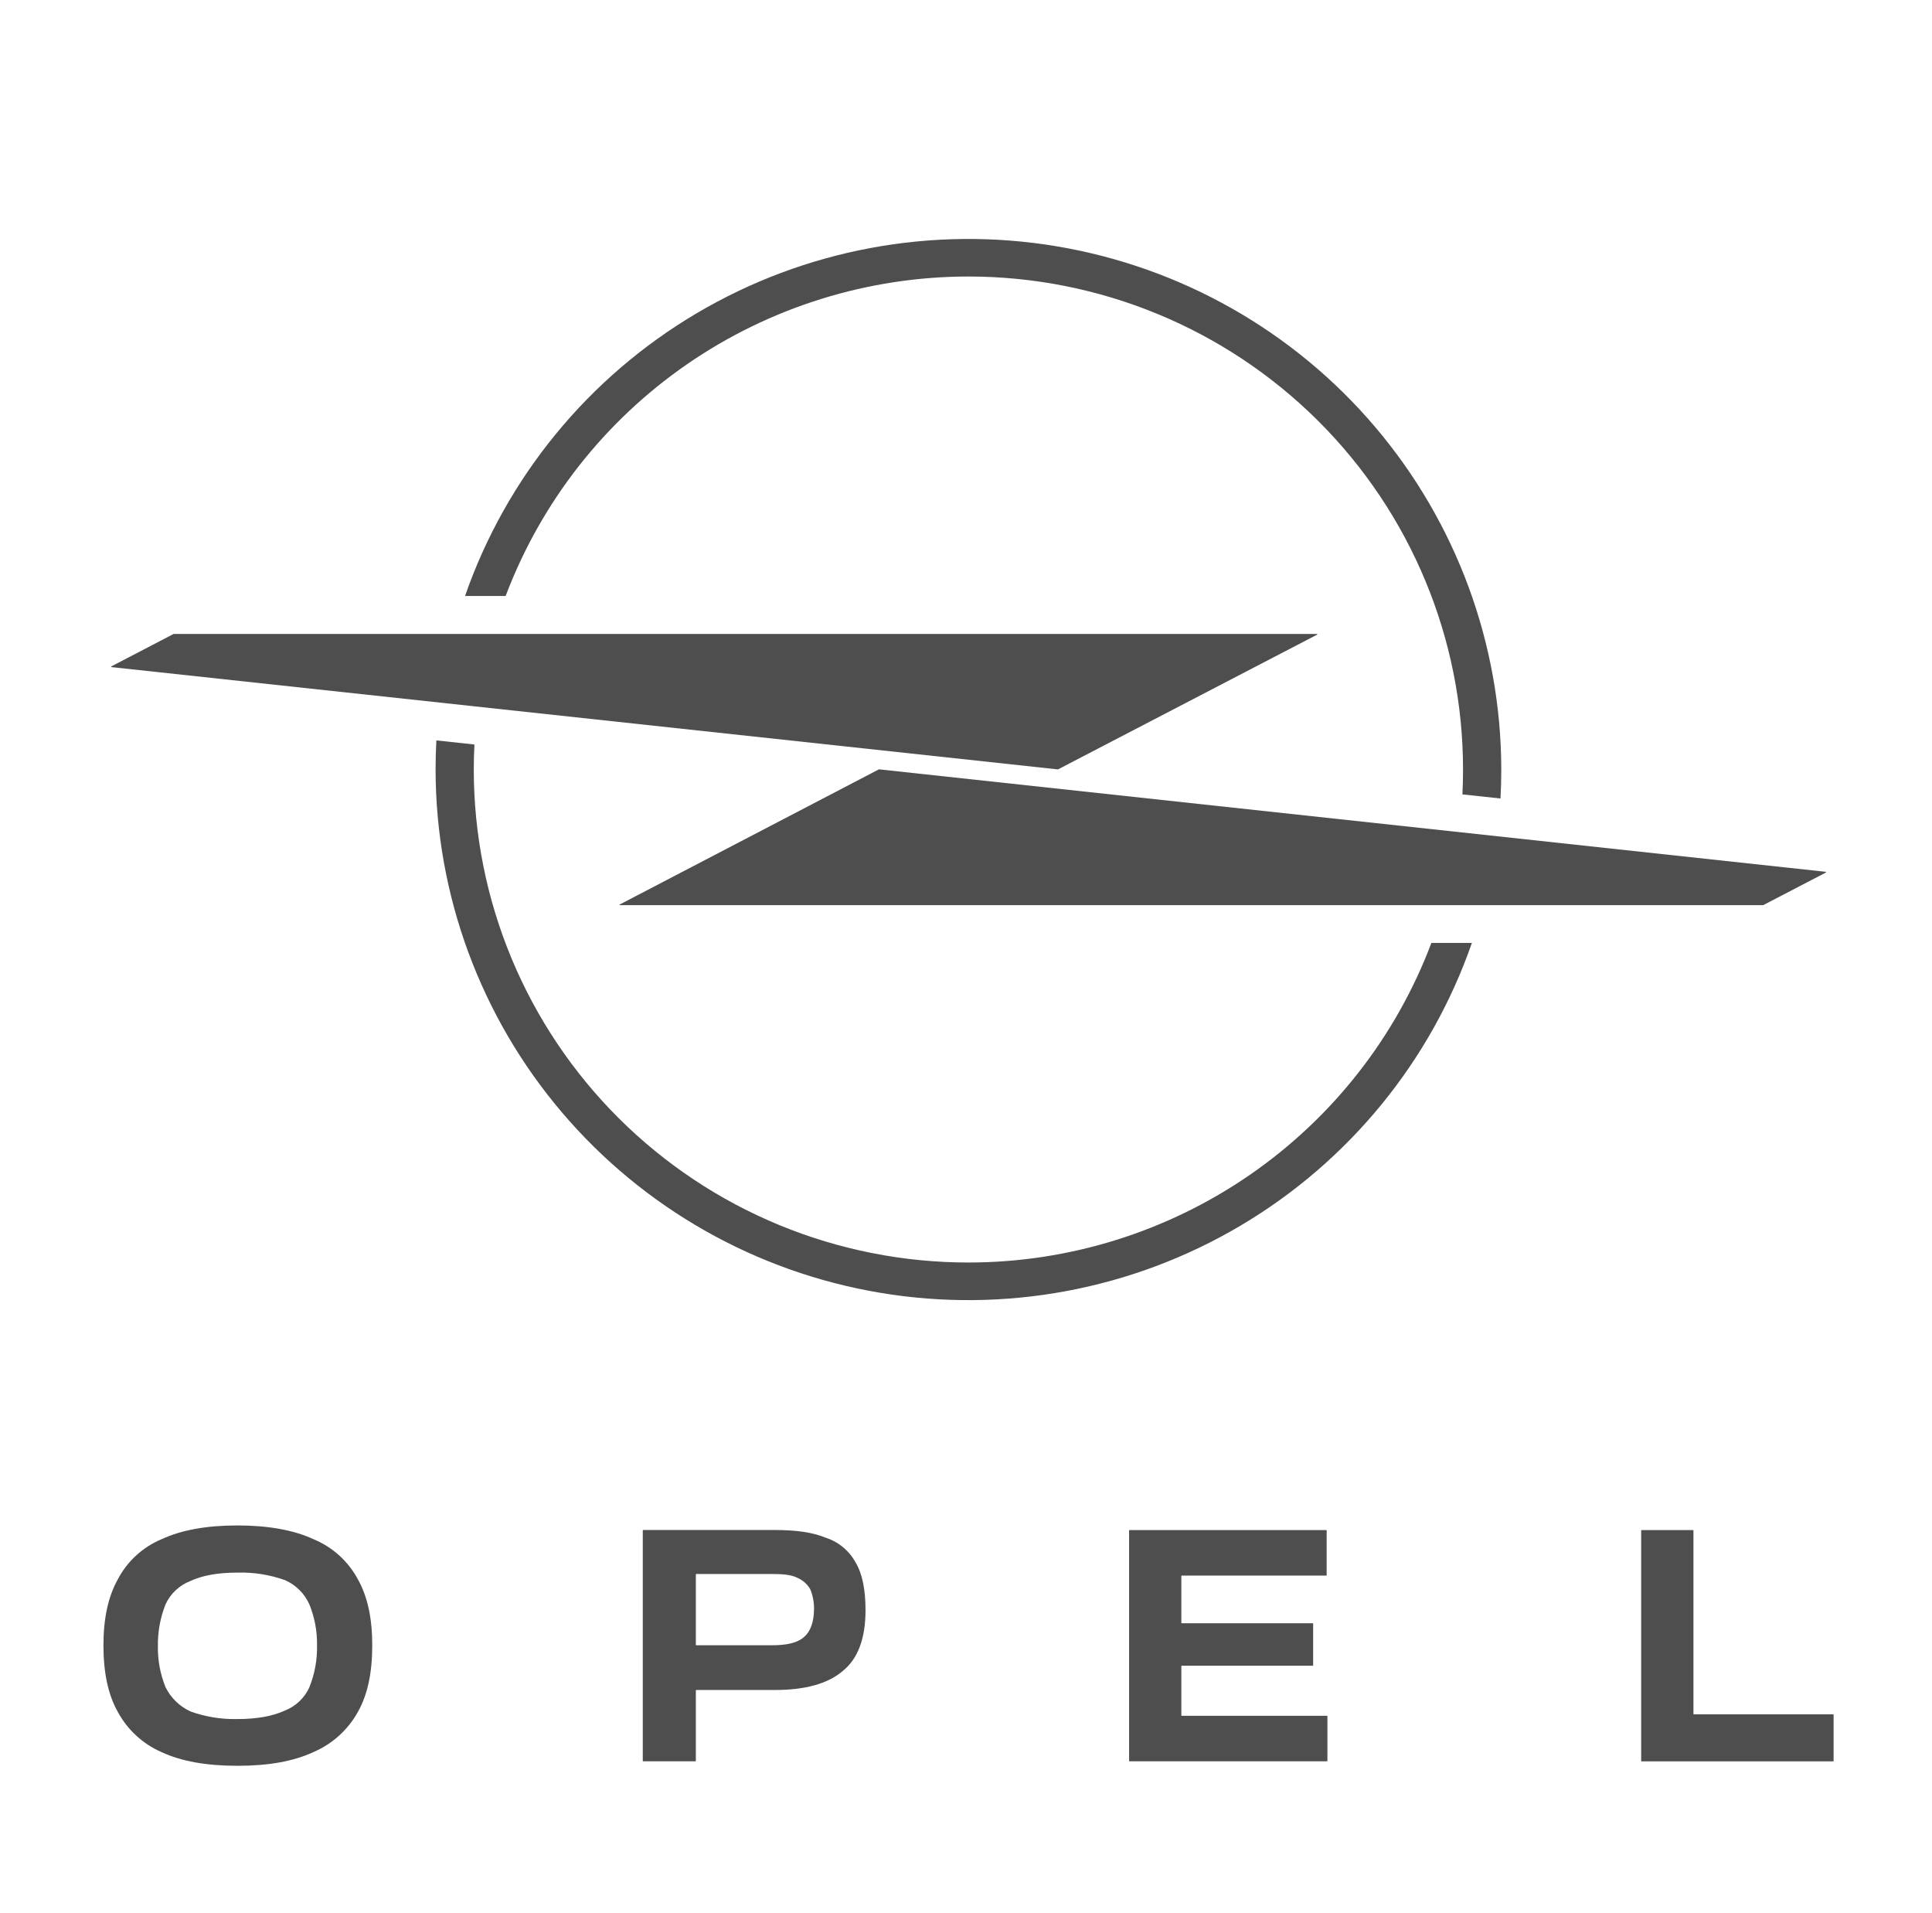 <svg width="101" height="100" viewBox="0 0 101 100" fill="none" xmlns="http://www.w3.org/2000/svg">
<path d="M61.778 87.065H68.628C68.633 87.065 68.638 87.063 68.641 87.06C68.645 87.056 68.647 87.052 68.648 87.047V84.866C68.648 84.86 68.646 84.855 68.642 84.852C68.638 84.848 68.633 84.846 68.628 84.846H61.778C61.775 84.846 61.773 84.846 61.77 84.845C61.768 84.845 61.766 84.844 61.764 84.842C61.762 84.841 61.761 84.839 61.76 84.837C61.758 84.835 61.758 84.832 61.758 84.83V82.375C61.758 82.37 61.759 82.366 61.762 82.362C61.765 82.358 61.769 82.356 61.773 82.355H69.335C69.337 82.356 69.339 82.356 69.342 82.355C69.344 82.355 69.347 82.353 69.348 82.352C69.35 82.35 69.352 82.348 69.353 82.346C69.354 82.344 69.355 82.341 69.354 82.339V79.995C69.355 79.993 69.355 79.99 69.354 79.988C69.353 79.986 69.352 79.984 69.351 79.982C69.349 79.98 69.347 79.978 69.345 79.977C69.343 79.976 69.341 79.975 69.338 79.975H59.044C59.039 79.975 59.034 79.977 59.031 79.98C59.028 79.984 59.026 79.988 59.026 79.993V92.043C59.026 92.047 59.028 92.052 59.031 92.056C59.035 92.059 59.039 92.062 59.044 92.062H69.374C69.38 92.062 69.385 92.06 69.388 92.057C69.392 92.053 69.394 92.048 69.394 92.043V89.703C69.394 89.697 69.392 89.692 69.388 89.689C69.385 89.685 69.38 89.683 69.374 89.683H61.778C61.775 89.683 61.773 89.683 61.77 89.682C61.768 89.681 61.766 89.68 61.764 89.679C61.762 89.677 61.761 89.676 61.76 89.674C61.758 89.671 61.758 89.669 61.758 89.667V87.089C61.756 87.084 61.757 87.078 61.76 87.073C61.762 87.068 61.766 87.065 61.772 87.063L61.778 87.065Z" fill="#4E4E4E"/>
<path d="M43.148 80.368C42.475 80.09 41.603 79.971 40.493 79.971H33.623C33.62 79.971 33.617 79.972 33.615 79.973C33.613 79.974 33.611 79.975 33.609 79.977C33.607 79.979 33.605 79.981 33.604 79.983C33.603 79.986 33.603 79.988 33.603 79.991V92.041C33.604 92.046 33.606 92.05 33.609 92.054C33.613 92.057 33.618 92.06 33.623 92.061H36.357C36.362 92.061 36.367 92.058 36.371 92.055C36.374 92.051 36.377 92.046 36.377 92.041V88.354C36.376 88.349 36.378 88.345 36.381 88.341C36.384 88.338 36.388 88.335 36.392 88.334H40.487C42.079 88.334 43.261 88.017 44.053 87.343C44.849 86.708 45.247 85.639 45.247 84.169C45.247 83.101 45.087 82.268 44.731 81.673C44.393 81.049 43.825 80.582 43.148 80.368ZM42.039 85.56C41.681 85.877 41.128 85.996 40.336 85.996H36.394C36.39 85.995 36.385 85.993 36.382 85.989C36.379 85.986 36.377 85.981 36.377 85.976V82.29C36.377 82.285 36.379 82.28 36.382 82.276C36.385 82.273 36.39 82.27 36.394 82.27H40.336C40.933 82.27 41.365 82.309 41.681 82.468C41.964 82.589 42.201 82.798 42.356 83.063C42.491 83.389 42.559 83.739 42.555 84.092C42.553 84.806 42.356 85.282 42.039 85.56Z" fill="#4E4E4E"/>
<path d="M16.378 80.447C15.349 79.971 14.002 79.733 12.418 79.733C10.794 79.733 9.487 79.971 8.458 80.447C7.469 80.858 6.656 81.601 6.16 82.547C5.647 83.468 5.408 84.608 5.408 85.996C5.408 87.422 5.647 88.574 6.16 89.482C6.667 90.419 7.474 91.159 8.453 91.585C9.481 92.061 10.789 92.296 12.412 92.296C14.036 92.296 15.343 92.061 16.372 91.585C17.364 91.163 18.186 90.423 18.708 89.482C19.223 88.572 19.46 87.422 19.46 85.996C19.46 84.608 19.223 83.46 18.708 82.547C18.2 81.599 17.376 80.856 16.378 80.447ZM16.179 88.181C16.053 88.463 15.873 88.717 15.649 88.929C15.425 89.141 15.16 89.307 14.871 89.417C14.274 89.695 13.445 89.853 12.416 89.853C11.58 89.873 10.748 89.738 9.961 89.457C9.389 89.195 8.927 88.745 8.651 88.181C8.378 87.503 8.242 86.777 8.254 86.046C8.242 85.299 8.377 84.558 8.651 83.864C8.908 83.299 9.378 82.857 9.959 82.635C10.556 82.357 11.351 82.198 12.414 82.198C13.263 82.174 14.108 82.309 14.907 82.595C15.473 82.846 15.925 83.299 16.175 83.864C16.451 84.543 16.586 85.271 16.573 86.004C16.589 86.75 16.454 87.493 16.175 88.185L16.179 88.181Z" fill="#4E4E4E"/>
<path d="M88.529 79.995C88.53 79.992 88.529 79.99 88.529 79.987C88.528 79.984 88.526 79.982 88.524 79.98C88.522 79.978 88.52 79.977 88.518 79.976C88.515 79.975 88.512 79.975 88.51 79.975H85.816C85.813 79.975 85.81 79.976 85.808 79.977C85.805 79.978 85.803 79.979 85.801 79.981C85.8 79.983 85.798 79.985 85.797 79.987C85.796 79.99 85.796 79.992 85.796 79.995V92.045C85.796 92.05 85.799 92.054 85.802 92.058C85.806 92.061 85.811 92.064 85.816 92.064H95.838C95.843 92.064 95.847 92.061 95.85 92.058C95.853 92.054 95.855 92.049 95.856 92.045V89.625C95.855 89.62 95.853 89.616 95.85 89.612C95.847 89.609 95.843 89.606 95.838 89.605H88.549C88.547 89.606 88.545 89.606 88.542 89.605C88.54 89.604 88.538 89.603 88.536 89.602C88.534 89.6 88.533 89.598 88.532 89.596C88.53 89.594 88.53 89.592 88.529 89.59V79.995Z" fill="#4E4E4E"/>
<path d="M95.434 45.567L45.959 40.213H45.947L32.405 47.273C32.401 47.274 32.398 47.276 32.395 47.28C32.393 47.283 32.391 47.287 32.391 47.291C32.391 47.296 32.393 47.3 32.395 47.303C32.398 47.306 32.401 47.309 32.405 47.31H92.177L95.432 45.617C95.438 45.617 95.445 45.614 95.45 45.61C95.454 45.605 95.457 45.599 95.458 45.593C95.458 45.59 95.458 45.586 95.457 45.583C95.456 45.58 95.454 45.577 95.451 45.575C95.449 45.572 95.447 45.571 95.444 45.569C95.441 45.568 95.437 45.567 95.434 45.567Z" fill="#4E4E4E"/>
<path d="M50.635 14.453C57.491 14.455 64.065 17.17 68.912 22.002C73.76 26.834 76.483 33.388 76.484 40.221C76.484 40.657 76.474 41.089 76.452 41.522L78.442 41.736C78.469 41.234 78.483 40.73 78.483 40.221C78.475 33.66 76.136 27.315 71.882 22.309C67.628 17.304 61.732 13.961 55.241 12.874C48.75 11.788 42.083 13.027 36.421 16.373C30.759 19.718 26.469 24.954 24.311 31.151H26.434C28.287 26.246 31.595 22.02 35.919 19.037C40.243 16.054 45.376 14.455 50.635 14.453Z" fill="#4E4E4E"/>
<path d="M50.635 65.99C47.239 65.991 43.875 65.326 40.737 64.032C37.599 62.737 34.747 60.839 32.345 58.446C29.943 56.053 28.038 53.212 26.738 50.085C25.438 46.958 24.768 43.606 24.768 40.221C24.768 39.782 24.78 39.348 24.802 38.914L22.812 38.7C22.785 39.203 22.771 39.71 22.771 40.221C22.778 46.782 25.116 53.13 29.371 58.136C33.626 63.144 39.523 66.487 46.016 67.573C52.509 68.659 59.178 67.418 64.84 64.07C70.502 60.722 74.791 55.484 76.947 49.284H74.83C72.979 54.19 69.672 58.416 65.349 61.401C61.026 64.386 55.894 65.987 50.635 65.99Z" fill="#4E4E4E"/>
<path d="M55.299 40.215H55.309L68.853 33.174C68.856 33.173 68.858 33.172 68.86 33.17C68.862 33.169 68.863 33.166 68.864 33.164C68.865 33.162 68.866 33.159 68.866 33.156C68.866 33.154 68.866 33.151 68.865 33.149C68.864 33.146 68.862 33.143 68.86 33.141C68.858 33.139 68.856 33.138 68.853 33.137H9.073L5.822 34.83C5.818 34.832 5.815 34.834 5.812 34.837C5.81 34.841 5.808 34.845 5.808 34.849C5.808 34.853 5.81 34.857 5.812 34.861C5.815 34.864 5.818 34.867 5.822 34.868L55.299 40.215Z" fill="#4E4E4E"/>
</svg>
